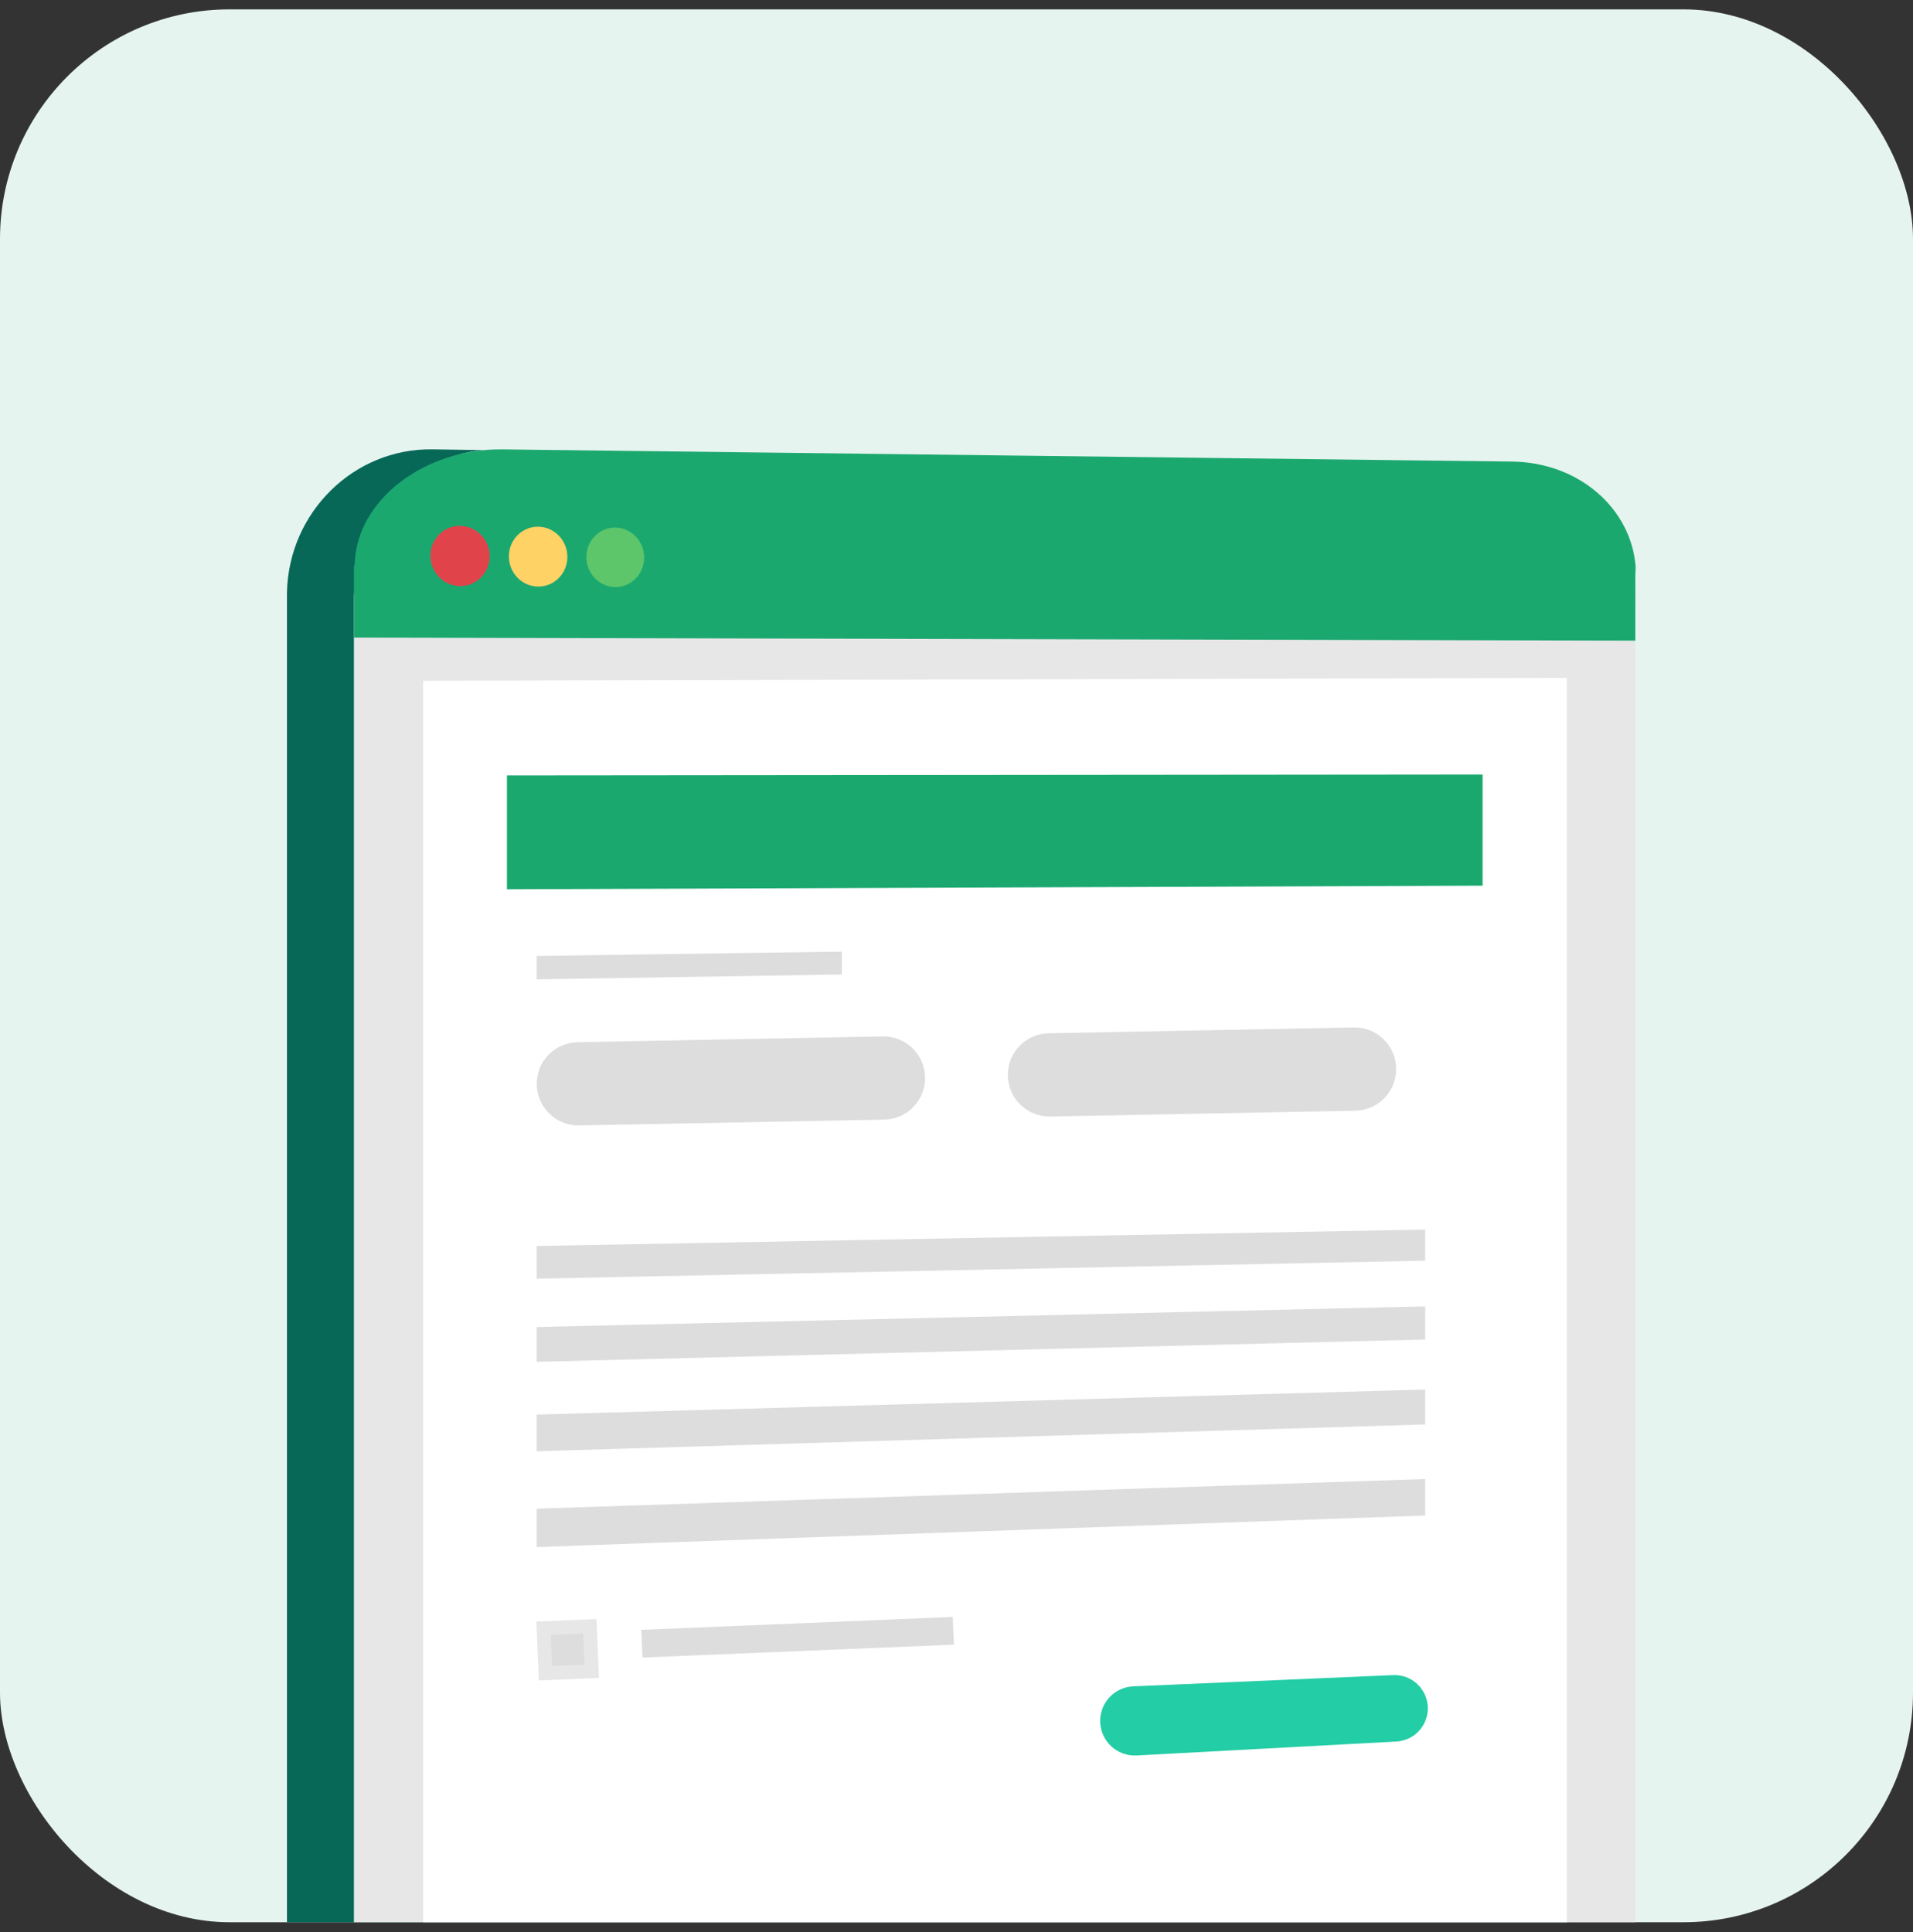 <svg width="100" height="101" viewBox="0 0 100 101" fill="none" xmlns="http://www.w3.org/2000/svg">
<rect x="0" y="0" width="100" height="101" fill="#333333" stroke="none"/>
<g clip-path="url(#clip0_9049_9606)">
<rect y="0.49" width="100" height="100" rx="12" fill="#E5F4EE"/>
<path d="M82.231 31.691V116.576C82.231 119.021 81.179 121.294 79.442 122.744C78.357 123.651 77.127 124.26 75.698 124.387L22.582 129.092C18.414 129.462 15 126.268 15 122.022V31.189C15 31.123 15 30.997 15.002 30.931C15.107 26.777 18.497 23.431 22.6 23.491L75.7 24.289C79.241 24.342 82.038 27.367 82.3 31.079C82.313 31.263 82.231 31.504 82.231 31.691Z" fill="#076858"/>
<path d="M85.484 31.64V116.017C85.484 118.448 84.395 120.715 82.669 122.157C81.591 123.058 80.295 123.672 78.874 123.798L25.996 128.461C21.854 128.827 18.5 125.641 18.5 121.42V31.143C18.5 31.077 18.541 30.951 18.543 30.886C18.648 26.757 22.004 23.43 26.081 23.491L78.88 24.281C82.4 24.333 85.236 27.341 85.497 31.031C85.509 31.214 85.484 31.455 85.484 31.64Z" fill="#E7E7E7"/>
<path d="M85.484 30.07V33.492L18.5 33.33V29.669C18.5 29.616 18.541 29.514 18.543 29.461C18.653 26.128 22.183 23.443 26.259 23.493L79.039 24.13C82.559 24.173 85.251 26.599 85.496 29.579C85.509 29.726 85.484 29.921 85.484 30.07Z" fill="#1BA86F"/>
<path d="M25.595 29.079C25.595 29.947 24.905 30.646 24.051 30.64C23.195 30.635 22.5 29.924 22.5 29.052C22.5 28.181 23.195 27.482 24.051 27.492C24.905 27.5 25.595 28.212 25.595 29.079Z" fill="#E1434B"/>
<path d="M29.659 29.113C29.659 29.975 28.977 30.67 28.134 30.665C27.289 30.66 26.602 29.953 26.602 29.087C26.602 28.22 27.289 27.526 28.134 27.535C28.977 27.545 29.659 28.251 29.659 29.113Z" fill="#FFD266"/>
<path d="M33.673 29.148C33.673 30.006 32.999 30.696 32.166 30.691C31.331 30.686 30.652 29.984 30.652 29.122C30.652 28.262 31.331 27.571 32.166 27.58C32.999 27.59 33.673 28.291 33.673 29.149V29.148Z" fill="#5DC66A"/>
<path d="M81.905 114.677L22.119 119.56V35.59L81.905 35.443V114.677Z" fill="white"/>
<path d="M77.5 46.3L26.5 46.49V40.537L77.5 40.49V46.3Z" fill="#1BA86F"/>
<path d="M44.006 50.943L28.053 51.198V49.974L44.006 49.748V50.943ZM74.5 65.905L28.053 66.846V65.136L74.5 64.279V65.905ZM74.5 70.026L28.053 71.193V69.373L74.5 68.296V70.026ZM74.5 74.466L28.053 75.869V73.952L74.5 72.641V74.466ZM74.5 79.227L28.053 80.877V78.871L74.5 77.319V79.227Z" fill="#DDDDDD"/>
<path d="M74.638 89.307C74.638 90.23 73.915 90.993 72.993 91.043L59.406 91.772C59.169 91.784 58.932 91.748 58.708 91.668C58.485 91.588 58.279 91.464 58.103 91.305C57.927 91.145 57.784 90.952 57.683 90.737C57.581 90.522 57.523 90.29 57.512 90.052C57.5 89.815 57.536 89.578 57.616 89.354C57.696 89.131 57.82 88.925 57.979 88.749C58.139 88.573 58.332 88.43 58.547 88.329C58.761 88.228 58.994 88.169 59.231 88.158L72.824 87.57C73.059 87.56 73.293 87.597 73.513 87.68C73.732 87.763 73.933 87.889 74.102 88.051C74.272 88.214 74.406 88.409 74.499 88.624C74.591 88.84 74.638 89.072 74.638 89.307Z" fill="#23CDA6"/>
<path d="M46.141 54.181L30.19 54.484C28.989 54.507 28.034 55.499 28.057 56.7L28.057 56.701C28.08 57.902 29.072 58.857 30.273 58.834L46.224 58.531C47.425 58.508 48.38 57.516 48.357 56.315L48.357 56.314C48.334 55.113 47.342 54.158 46.141 54.181Z" fill="#DDDDDD"/>
<path d="M70.766 53.714L54.815 54.017C53.614 54.04 52.659 55.032 52.682 56.233L52.682 56.234C52.705 57.435 53.697 58.39 54.898 58.367L70.849 58.064C72.05 58.041 73.005 57.049 72.982 55.848L72.982 55.847C72.96 54.646 71.967 53.691 70.766 53.714Z" fill="#DDDDDD"/>
<path d="M33.523 85.204L49.805 84.529L49.865 85.979L33.583 86.653L33.523 85.204Z" fill="#DDDDDD"/>
<path d="M28.414 85.118L30.834 85.018L30.932 87.372L28.512 87.472L28.414 85.118Z" fill="#DDDDDD" stroke="#E7E7E7" stroke-width="0.725"/>
</g>
<defs>
<clipPath id="clip0_9049_9606">
<rect y="0.49" width="100" height="100" rx="12" fill="white"/>
</clipPath>
</defs>
</svg>
